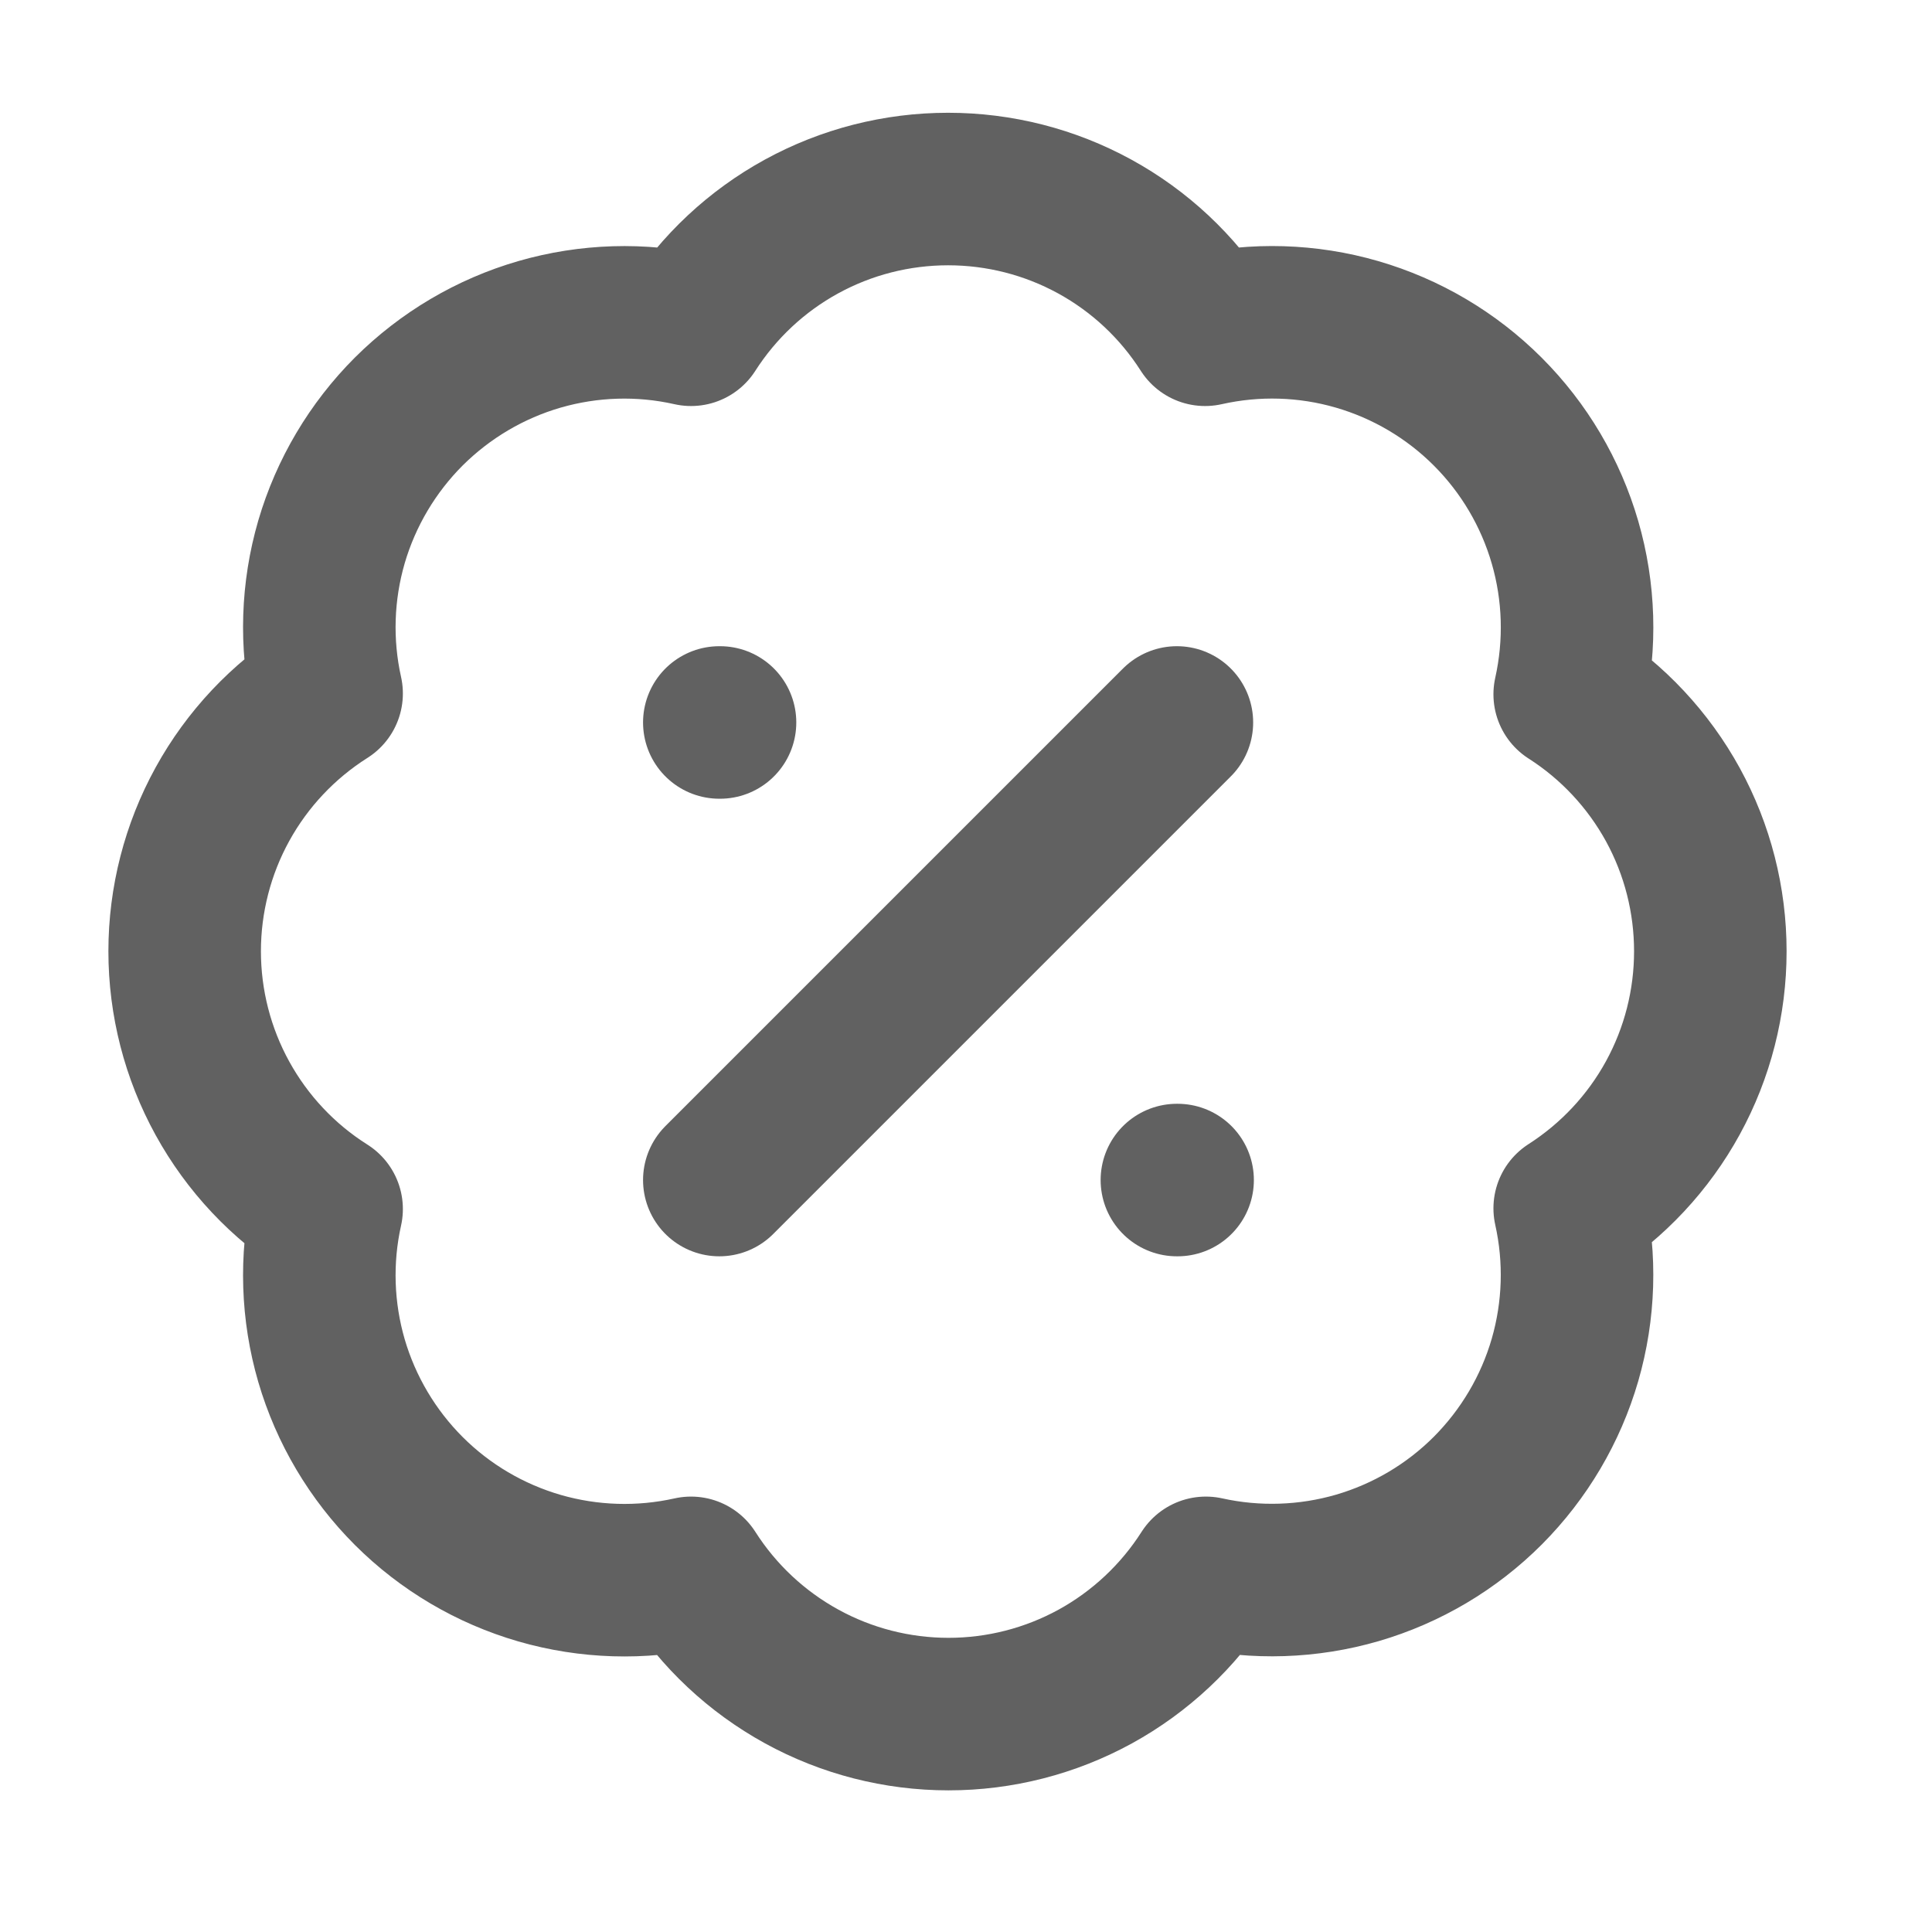 <svg width="19" height="19" viewBox="0 0 19 19" fill="none" xmlns="http://www.w3.org/2000/svg">
<path d="M3.212 6.82C3.102 6.327 3.119 5.814 3.26 5.329C3.402 4.844 3.664 4.403 4.021 4.046C4.379 3.69 4.82 3.429 5.306 3.288C5.791 3.148 6.304 3.132 6.796 3.243C7.068 2.818 7.441 2.469 7.883 2.227C8.325 1.985 8.82 1.859 9.324 1.859C9.828 1.859 10.323 1.985 10.765 2.227C11.207 2.469 11.58 2.818 11.851 3.243C12.345 3.132 12.859 3.147 13.345 3.288C13.831 3.429 14.273 3.69 14.631 4.048C14.989 4.406 15.25 4.848 15.391 5.334C15.532 5.82 15.547 6.334 15.437 6.828C15.861 7.099 16.21 7.473 16.452 7.914C16.694 8.356 16.82 8.852 16.82 9.355C16.82 9.859 16.694 10.354 16.452 10.796C16.21 11.238 15.861 11.611 15.437 11.883C15.547 12.376 15.531 12.888 15.391 13.373C15.25 13.859 14.989 14.3 14.633 14.658C14.276 15.016 13.835 15.277 13.35 15.419C12.865 15.56 12.352 15.577 11.859 15.468C11.588 15.893 11.214 16.244 10.772 16.487C10.329 16.73 9.833 16.857 9.328 16.857C8.823 16.857 8.326 16.73 7.884 16.487C7.441 16.244 7.067 15.893 6.796 15.468C6.304 15.578 5.791 15.562 5.306 15.422C4.82 15.281 4.379 15.021 4.021 14.664C3.664 14.307 3.402 13.866 3.26 13.381C3.119 12.896 3.102 12.383 3.212 11.89C2.784 11.62 2.432 11.245 2.188 10.802C1.944 10.359 1.816 9.861 1.816 9.355C1.816 8.849 1.944 8.351 2.188 7.908C2.432 7.465 2.784 7.091 3.212 6.82Z" stroke="#616161" stroke-width="1.5" stroke-linecap="round" stroke-linejoin="round"/>
<path d="M11.574 7.105L7.074 11.605" stroke="#616161" stroke-width="1.5" stroke-linecap="round" stroke-linejoin="round"/>
<path d="M7.074 7.105H7.081" stroke="#616161" stroke-width="1.5" stroke-linecap="round" stroke-linejoin="round"/>
<path d="M11.574 11.605H11.581" stroke="#616161" stroke-width="1.5" stroke-linecap="round" stroke-linejoin="round"/>
</svg>

